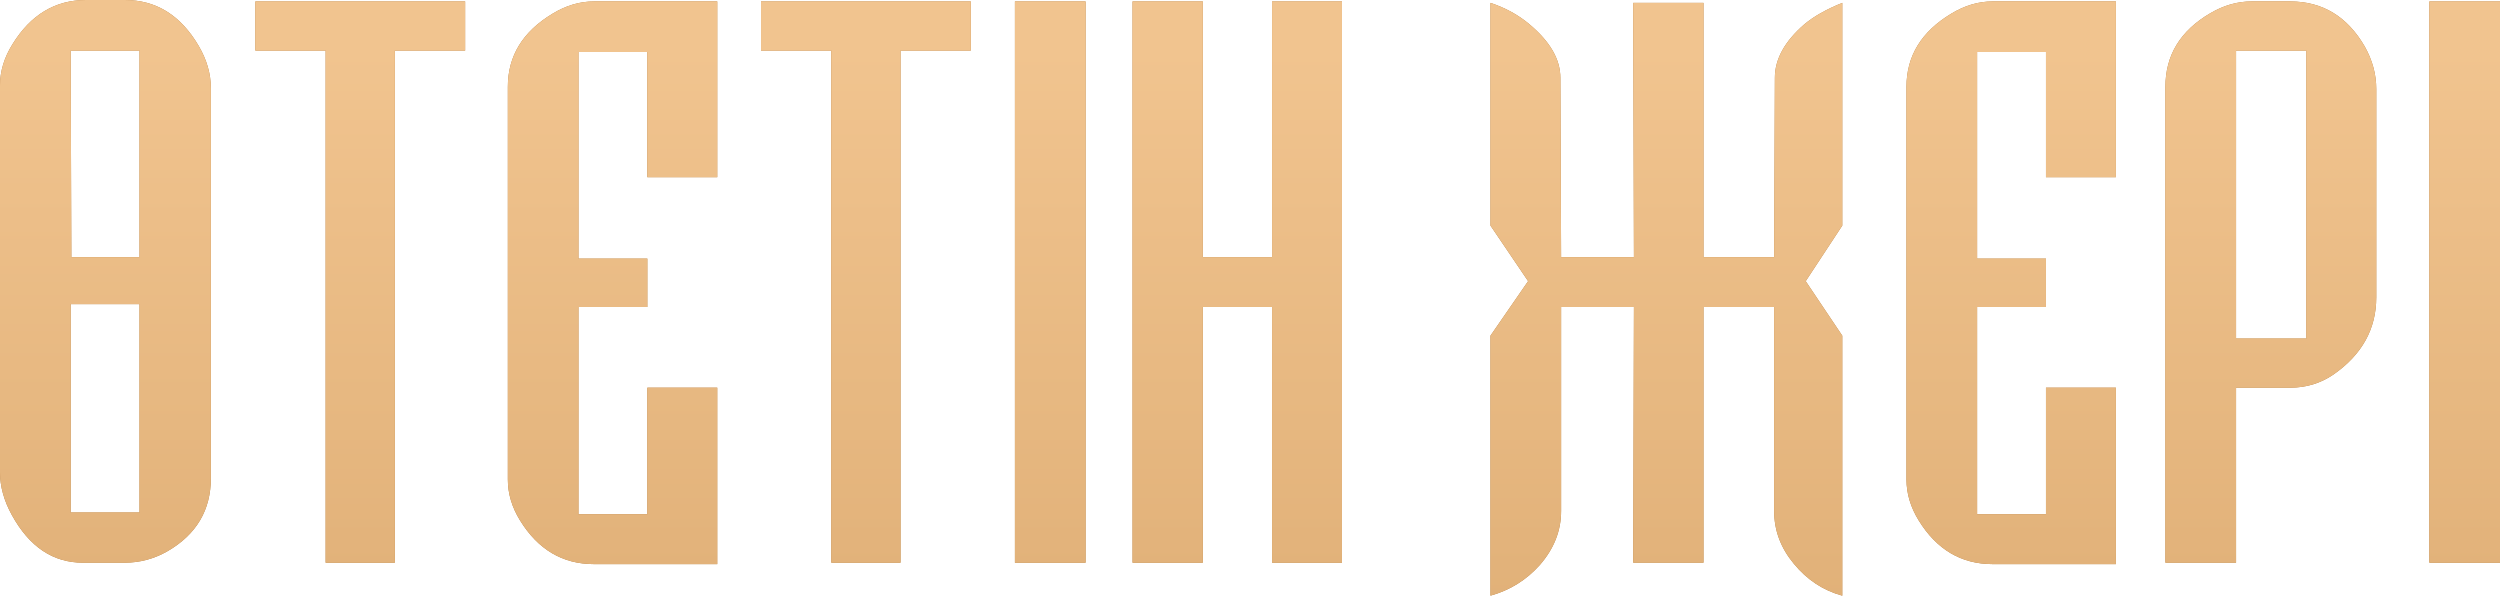 <?xml version="1.0" encoding="UTF-8"?> <svg xmlns="http://www.w3.org/2000/svg" viewBox="0 0 122.537 29.197" fill="none"><path d="M0 23.15V4.184C0 3.492 0.205 2.818 0.615 2.162C1.506 0.721 2.707 0 4.219 0H6.117C7.652 0 8.859 0.75 9.738 2.25C10.137 2.93 10.336 3.621 10.336 4.324V23.432C10.336 25.002 9.627 26.197 8.209 27.018C7.553 27.393 6.855 27.58 6.117 27.58H4.061C2.596 27.58 1.436 26.801 0.58 25.242C0.193 24.539 0 23.842 0 23.15ZM6.838 12.604V2.479H3.463L3.498 12.604H6.838ZM6.838 14.906H3.463V25.119H6.838V14.906Z" fill="#B07633"></path><path d="M0 23.15V4.184C0 3.492 0.205 2.818 0.615 2.162C1.506 0.721 2.707 0 4.219 0H6.117C7.652 0 8.859 0.75 9.738 2.25C10.137 2.93 10.336 3.621 10.336 4.324V23.432C10.336 25.002 9.627 26.197 8.209 27.018C7.553 27.393 6.855 27.58 6.117 27.58H4.061C2.596 27.58 1.436 26.801 0.58 25.242C0.193 24.539 0 23.842 0 23.15ZM6.838 12.604V2.479H3.463L3.498 12.604H6.838ZM6.838 14.906H3.463V25.119H6.838V14.906Z" fill="url(#paint0_linear_1192_11)"></path><path d="M12.516 0.07H22.799V2.479H19.354V27.58H15.961V2.479H12.516V0.07Z" fill="#B07633"></path><path d="M12.516 0.07H22.799V2.479H19.354V27.58H15.961V2.479H12.516V0.07Z" fill="url(#paint1_linear_1192_11)"></path><path d="M24.891 23.502V4.254C24.891 2.742 25.623 1.547 27.088 0.668C27.744 0.27 28.418 0.07 29.109 0.07H35.156V8.684H31.729V2.549H28.353V12.674H31.729V15.047H28.353V25.207H31.729V19.002H35.156V27.65H29.109C27.574 27.65 26.367 26.935 25.488 25.506C25.09 24.861 24.891 24.193 24.891 23.502Z" fill="#B07633"></path><path d="M24.891 23.502V4.254C24.891 2.742 25.623 1.547 27.088 0.668C27.744 0.27 28.418 0.07 29.109 0.07H35.156V8.684H31.729V2.549H28.353V12.674H31.729V15.047H28.353V25.207H31.729V19.002H35.156V27.65H29.109C27.574 27.65 26.367 26.935 25.488 25.506C25.09 24.861 24.891 24.193 24.891 23.502Z" fill="url(#paint2_linear_1192_11)"></path><path d="M37.301 0.07H47.584V2.479H44.139V27.58H40.746V2.479H37.301V0.07Z" fill="#B07633"></path><path d="M37.301 0.07H47.584V2.479H44.139V27.58H40.746V2.479H37.301V0.07Z" fill="url(#paint3_linear_1192_11)"></path><path d="M49.746 0.07H53.209V27.58H49.746V0.07Z" fill="#B07633"></path><path d="M49.746 0.07H53.209V27.58H49.746V0.07Z" fill="url(#paint4_linear_1192_11)"></path><path d="M55.512 27.58V0.07H58.957V12.604H62.35V0.07H65.777V27.58H62.35V15.047H58.957V27.58H55.512Z" fill="#B07633"></path><path d="M55.512 27.58V0.07H58.957V12.604H62.35V0.07H65.777V27.58H62.35V15.047H58.957V27.58H55.512Z" fill="url(#paint5_linear_1192_11)"></path><path d="M80.086 12.604L80.051 0.141H83.496V12.604H86.959L86.994 3.814C86.994 2.9 87.475 2.027 88.436 1.195C88.893 0.809 89.514 0.457 90.299 0.141V11.057L88.506 13.781L90.299 16.453V29.197C89.361 28.939 88.57 28.418 87.926 27.633C87.281 26.859 86.959 25.998 86.959 25.049V15.047H83.496V27.58H80.051L80.086 15.047H76.518V25.049C76.518 26.01 76.172 26.889 75.48 27.686C74.824 28.424 74.016 28.928 73.055 29.197V16.453L74.9 13.781L73.055 11.057V0.141C73.793 0.387 74.432 0.738 74.971 1.195C75.978 2.039 76.482 2.912 76.482 3.814L76.518 12.604H80.086Z" fill="#B07633"></path><path d="M80.086 12.604L80.051 0.141H83.496V12.604H86.959L86.994 3.814C86.994 2.9 87.475 2.027 88.436 1.195C88.893 0.809 89.514 0.457 90.299 0.141V11.057L88.506 13.781L90.299 16.453V29.197C89.361 28.939 88.57 28.418 87.926 27.633C87.281 26.859 86.959 25.998 86.959 25.049V15.047H83.496V27.58H80.051L80.086 15.047H76.518V25.049C76.518 26.01 76.172 26.889 75.48 27.686C74.824 28.424 74.016 28.928 73.055 29.197V16.453L74.9 13.781L73.055 11.057V0.141C73.793 0.387 74.432 0.738 74.971 1.195C75.978 2.039 76.482 2.912 76.482 3.814L76.518 12.604H80.086Z" fill="url(#paint6_linear_1192_11)"></path><path d="M93.445 23.502V4.254C93.445 2.742 94.178 1.547 95.643 0.668C96.299 0.27 96.973 0.07 97.664 0.07H103.711V8.684H100.283V2.549H96.908V12.674H100.283V15.047H96.908V25.207H100.283V19.002H103.711V27.65H97.664C96.129 27.65 94.922 26.935 94.043 25.506C93.645 24.861 93.445 24.193 93.445 23.502Z" fill="#B07633"></path><path d="M93.445 23.502V4.254C93.445 2.742 94.178 1.547 95.643 0.668C96.299 0.27 96.973 0.07 97.664 0.07H103.711V8.684H100.283V2.549H96.908V12.674H100.283V15.047H96.908V25.207H100.283V19.002H103.711V27.65H97.664C96.129 27.65 94.922 26.935 94.043 25.506C93.645 24.861 93.445 24.193 93.445 23.502Z" fill="url(#paint7_linear_1192_11)"></path><path d="M109.6 2.479V16.594H113.045V2.479H109.6ZM116.473 4.359V14.572C116.473 16.119 115.775 17.379 114.381 18.352C113.748 18.785 113.039 19.002 112.254 19.002H109.6V27.58H106.137V4.254C106.137 2.707 106.869 1.506 108.334 0.65C108.99 0.264 109.664 0.07 110.356 0.07H112.254C113.836 0.07 115.055 0.809 115.91 2.285C116.285 2.953 116.473 3.645 116.473 4.359Z" fill="#B07633"></path><path d="M109.6 2.479V16.594H113.045V2.479H109.6ZM116.473 4.359V14.572C116.473 16.119 115.775 17.379 114.381 18.352C113.748 18.785 113.039 19.002 112.254 19.002H109.6V27.58H106.137V4.254C106.137 2.707 106.869 1.506 108.334 0.65C108.99 0.264 109.664 0.07 110.356 0.07H112.254C113.836 0.07 115.055 0.809 115.91 2.285C116.285 2.953 116.473 3.645 116.473 4.359Z" fill="url(#paint8_linear_1192_11)"></path><path d="M119.074 0.07H122.537V27.58H119.074V0.07Z" fill="#B07633"></path><path d="M119.074 0.07H122.537V27.58H119.074V0.07Z" fill="url(#paint9_linear_1192_11)"></path><defs><linearGradient id="paint0_linear_1192_11" x1="243.701" y1="2.324" x2="243.701" y2="113.517" gradientUnits="userSpaceOnUse"><stop stop-color="#F1C48F"></stop><stop offset="1" stop-color="#B07633"></stop></linearGradient><linearGradient id="paint1_linear_1192_11" x1="243.701" y1="2.324" x2="243.701" y2="113.517" gradientUnits="userSpaceOnUse"><stop stop-color="#F1C48F"></stop><stop offset="1" stop-color="#B07633"></stop></linearGradient><linearGradient id="paint2_linear_1192_11" x1="243.701" y1="2.324" x2="243.701" y2="113.517" gradientUnits="userSpaceOnUse"><stop stop-color="#F1C48F"></stop><stop offset="1" stop-color="#B07633"></stop></linearGradient><linearGradient id="paint3_linear_1192_11" x1="243.701" y1="2.324" x2="243.701" y2="113.517" gradientUnits="userSpaceOnUse"><stop stop-color="#F1C48F"></stop><stop offset="1" stop-color="#B07633"></stop></linearGradient><linearGradient id="paint4_linear_1192_11" x1="243.701" y1="2.324" x2="243.701" y2="113.517" gradientUnits="userSpaceOnUse"><stop stop-color="#F1C48F"></stop><stop offset="1" stop-color="#B07633"></stop></linearGradient><linearGradient id="paint5_linear_1192_11" x1="243.701" y1="2.324" x2="243.701" y2="113.517" gradientUnits="userSpaceOnUse"><stop stop-color="#F1C48F"></stop><stop offset="1" stop-color="#B07633"></stop></linearGradient><linearGradient id="paint6_linear_1192_11" x1="243.701" y1="2.324" x2="243.701" y2="113.517" gradientUnits="userSpaceOnUse"><stop stop-color="#F1C48F"></stop><stop offset="1" stop-color="#B07633"></stop></linearGradient><linearGradient id="paint7_linear_1192_11" x1="243.701" y1="2.324" x2="243.701" y2="113.517" gradientUnits="userSpaceOnUse"><stop stop-color="#F1C48F"></stop><stop offset="1" stop-color="#B07633"></stop></linearGradient><linearGradient id="paint8_linear_1192_11" x1="243.701" y1="2.324" x2="243.701" y2="113.517" gradientUnits="userSpaceOnUse"><stop stop-color="#F1C48F"></stop><stop offset="1" stop-color="#B07633"></stop></linearGradient><linearGradient id="paint9_linear_1192_11" x1="243.701" y1="2.324" x2="243.701" y2="113.517" gradientUnits="userSpaceOnUse"><stop stop-color="#F1C48F"></stop><stop offset="1" stop-color="#B07633"></stop></linearGradient></defs></svg> 